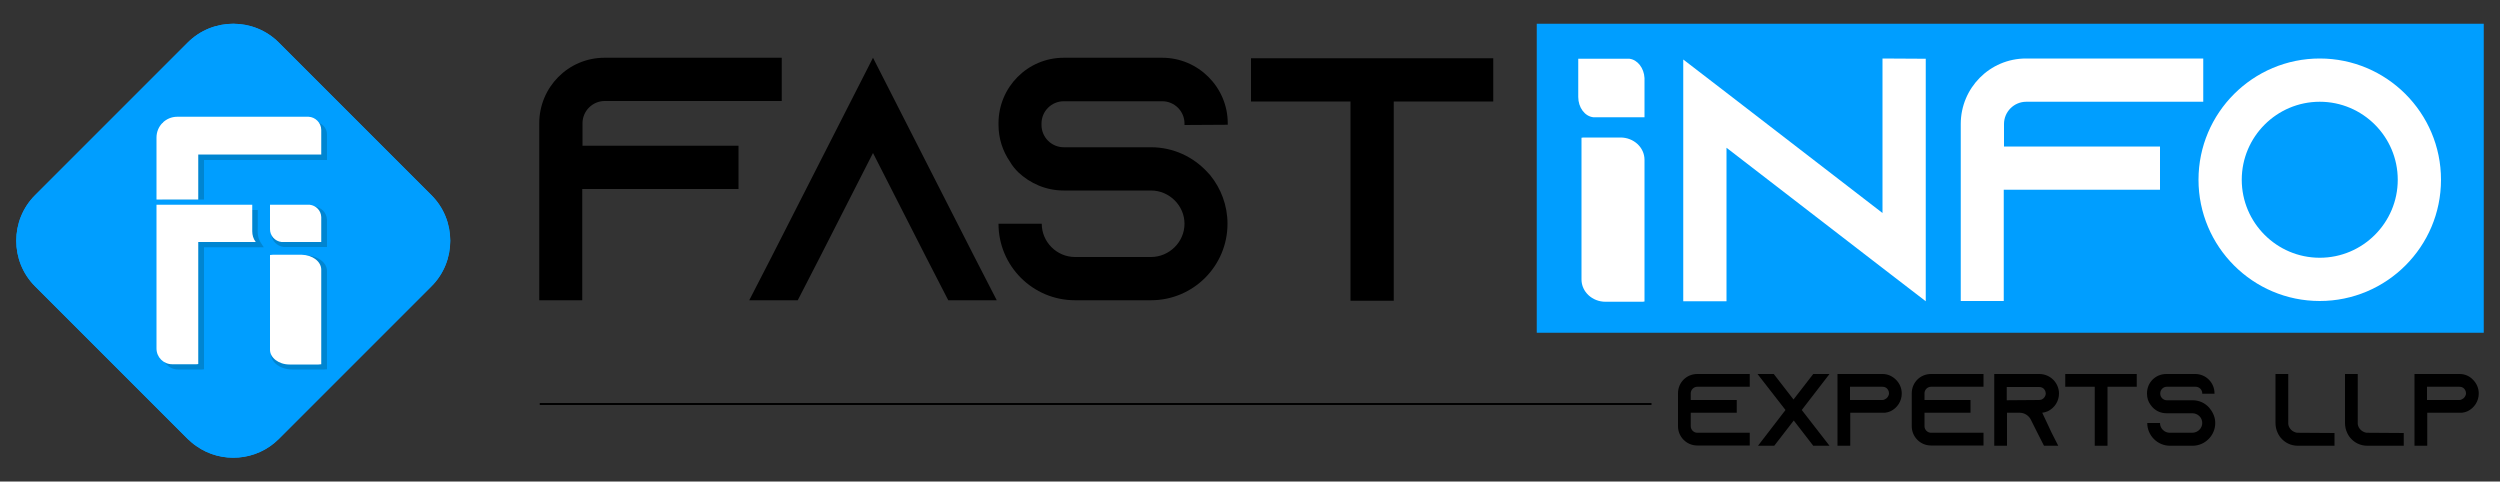 <?xml version="1.0" encoding="utf-8"?>
<!-- Generator: Adobe Illustrator 24.3.0, SVG Export Plug-In . SVG Version: 6.00 Build 0)  -->
<svg version="1.1" id="Layer_1" xmlns="http://www.w3.org/2000/svg" xmlns:xlink="http://www.w3.org/1999/xlink" x="0px" y="0px"
	 viewBox="0 0 1000 192.6" style="enable-background:new 0 0 1000 192.6;" xml:space="preserve">
<rect x="0" y="0" width="1000" height="192.6" fill="#333333" stroke="none"/>
<style type="text/css">
	.st0{fill:#009EFF;}
	.st1{fill:#FFFFFF;}
	.st2{fill:#0586C6;}
	.st3{opacity:0.94;fill:#0084CE;}
</style>
<g>
	<g>
		<rect x="614.7" y="9.5" class="st0" width="378.8" height="123.6"/>
		<g>
			<path d="M312.7,23.1v17.3h-70.8c-4.9,0-8.9,4-8.9,8.9v9h62.4v17.3h-62.5v44.5h-17.2V49.3c0-14.4,11.6-26.2,26.1-26.2H312.7z"/>
			<path d="M398.7,120.1h-19.4l-8.9-17.3l-21.2-41.6L328,102.8l-8.9,17.3h-19.4l8.9-17.3l40.6-79.7l40.6,79.7L398.7,120.1z"/>
			<path d="M473.8,50v-0.6c0-4.9-4-8.9-8.9-8.9h-39.4c-4.9,0-8.9,4-8.9,8.9V50c0,4.9,4,8.9,8.9,8.9h34.9c9,0,17,3.9,22.6,10
				c0.4,0.4,0.7,0.8,1.1,1.2c4.3,5.3,6.9,12.1,6.9,19.4c0,16.9-13.7,30.6-30.6,30.6h-30.4c-16.9,0-30.6-13.7-30.6-30.6h17.3
				c0,7.3,6,13.3,13.3,13.3h30.4c7.3,0,13.4-6,13.4-13.3c0-7.3-6.1-13.3-13.4-13.3h-34.9c-7.1,0-13.4-2.8-18.2-7.3
				c-1.2-1.2-2.4-2.6-3.3-4.2c-2.9-4.2-4.6-9.3-4.6-14.8v-0.6c0-14.4,11.6-26.2,26.1-26.2h39.4c14.4,0,26.2,11.8,26.2,26.2v0.6
				L473.8,50z"/>
			<path d="M597.3,23.3v17.3h-39.8v79.7h-17.3V40.6h-39.8V23.3H597.3z"/>
		</g>
		<g>
			<path class="st1" d="M657.8,63.9v56.7c-0.4,0.1-0.9,0.1-1.3,0.1h-14.3c-5.3,0-9.6-4-9.6-8.9V55.1c0.4-0.1,0.9-0.1,1.3-0.1h14.3
				C653.5,55,657.8,59,657.8,63.9z"/>
			<path class="st1" d="M657.8,31.6v15.3h-20.5c-3.4-0.4-6-3.9-6-8.1V23.5h20.5c3.2,0.4,5.8,3.7,6,7.7
				C657.8,31.3,657.8,31.4,657.8,31.6z"/>
			<g>
				<path class="st1" d="M770.3,23.5v97L753,107.2l-62.4-48.1v61.4h-17.3V23.8l17.3,13.3L753,85.2V23.4L770.3,23.5z"/>
				<path class="st1" d="M881.3,23.4v17.3h-70.8c-4.9,0-8.9,4-8.9,8.9v9H864v17.3h-62.5v44.5h-17.2V49.6c0-14.4,11.6-26.2,26.1-26.2
					H881.3z"/>
				<path class="st1" d="M976.4,71.9c0,26.8-21.8,48.5-48.5,48.5c-26.8,0-48.5-21.8-48.5-48.5c0-26.8,21.8-48.5,48.5-48.5
					C954.6,23.4,976.4,45.1,976.4,71.9z M959.1,71.9c0-17.2-14-31.2-31.2-31.2s-31.2,14-31.2,31.2s14,31.2,31.2,31.2
					S959.1,89.1,959.1,71.9z"/>
			</g>
		</g>
	</g>
	<g>
		<g>
			<path d="M676.3,157.3v2.7h18.4v5.1h-18.4v5.4c0,1.4,1.2,2.6,2.6,2.6h21v5.1h-21c-4.3,0-7.7-3.5-7.7-7.7v-13.2
				c0-4.3,3.4-7.7,7.7-7.7h21v5.1h-21C677.5,154.7,676.3,155.9,676.3,157.3z"/>
			<path d="M703,178.3L703,178.3L703,178.3L703,178.3z M731.8,149.6L720.7,164l11.1,14.3h-6.5l-7.8-10.1l-7.8,10.1h-6.5l11-14.3
				L703,149.6h6.5l7.9,10.2l7.9-10.2H731.8L731.8,149.6z M731.7,178.4L731.7,178.4L731.7,178.4L731.7,178.4z"/>
			<path d="M758.4,151.9c1.4,1.4,2.3,3.3,2.3,5.5c0,3.1-1.8,5.8-4.5,7.1c-0.7,0.3-1.4,0.5-2.2,0.6c-0.1,0-0.2,0-0.2,0v0h-13.7v13.2
				h-5.1v-28.7h18.1C755,149.6,756.9,150.4,758.4,151.9L758.4,151.9z M754,159.7c0.9-0.4,1.6-1.4,1.6-2.4c0-0.9-0.5-1.6-0.8-1.9
				c-0.3-0.3-0.9-0.7-1.8-0.7h-13v5.3h13C753.3,160,753.7,159.9,754,159.7L754,159.7z"/>
			<path d="M769.8,157.3v2.7h18.4v5.1h-18.4v5.4c0,1.4,1.2,2.6,2.6,2.6h21v5.1h-21c-4.3,0-7.7-3.5-7.7-7.7v-13.2
				c0-4.3,3.4-7.7,7.7-7.7h21v5.1h-21C771,154.7,769.8,155.9,769.8,157.3z"/>
			<path d="M820.7,173.2l2.6,5.1h-5.7l-2.6-5.1l-2.7-5.4l-0.1-0.2c-0.9-1.5-2.5-2.5-4.3-2.5h-5.1v13.2h-5.1v-28.7h18.1
				c2.1,0,4.1,0.9,5.5,2.3c1.4,1.4,2.3,3.4,2.3,5.5c0,3.1-1.8,5.8-4.5,7.1c-0.7,0.3-1.4,0.5-2.2,0.6L820.7,173.2z M815.6,160
				c0.4,0,0.7-0.1,1.1-0.2c0.9-0.4,1.6-1.4,1.6-2.4c0-0.9-0.5-1.6-0.8-1.9c-0.3-0.3-0.9-0.7-1.8-0.7h-13v5.3L815.6,160z"/>
			<path d="M854.7,149.6v5.1H843v23.6h-5.1v-23.6h-11.8v-5.1H854.7z"/>
			<path d="M880.9,157.5v-0.2c0-1.4-1.2-2.6-2.6-2.6h-11.6c-1.4,0-2.6,1.2-2.6,2.6v0.2c0,1.4,1.2,2.6,2.6,2.6H877c2.7,0,5,1.1,6.7,3
				c0.1,0.1,0.2,0.2,0.3,0.4c1.3,1.6,2.1,3.6,2.1,5.7c0,5-4.1,9.1-9.1,9.1h-9c-5,0-9.1-4.1-9.1-9.1h5.1c0,2.2,1.8,3.9,3.9,3.9h9
				c2.2,0,4-1.8,4-3.9c0-2.2-1.8-3.9-4-3.9h-10.3c-2.1,0-4-0.8-5.4-2.2c-0.4-0.4-0.7-0.8-1-1.2c-0.9-1.2-1.4-2.7-1.4-4.4v-0.2
				c0-4.3,3.4-7.7,7.7-7.7h11.6c4.3,0,7.7,3.5,7.7,7.7v0.2L880.9,157.5z"/>
			<path d="M933.8,173.2v5.1h-14.6c-1.4,0-2.8-0.3-4-0.9c-1.8-0.9-3.3-2.4-4.1-4.2c-0.6-1.2-0.9-2.6-0.9-4v-19.6h5.1v20
				c0.2,1.8,1.7,3.2,3.5,3.5L933.8,173.2z"/>
			<path d="M961.5,173.2v5.1H947c-1.4,0-2.8-0.3-4-0.9c-1.8-0.9-3.3-2.4-4.1-4.2c-0.6-1.2-0.9-2.6-0.9-4v-19.6h5.1v20
				c0.2,1.8,1.7,3.2,3.5,3.5L961.5,173.2z"/>
			<path d="M989.2,151.9c1.4,1.4,2.3,3.3,2.3,5.5c0,3.1-1.8,5.8-4.5,7.1c-0.7,0.3-1.4,0.5-2.2,0.6c-0.1,0-0.2,0-0.2,0v0h-13.7v13.2
				h-5.1v-28.7h18.1C985.9,149.6,987.8,150.4,989.2,151.9L989.2,151.9z M984.8,159.7c0.9-0.4,1.6-1.4,1.6-2.4c0-0.9-0.5-1.6-0.8-1.9
				c-0.3-0.3-0.9-0.7-1.8-0.7h-13v5.3h13C984.1,160,984.5,159.9,984.8,159.7L984.8,159.7z"/>
		</g>
	</g>
	<g>
		<rect x="215.9" y="161.2" width="444.7" height="0.8"/>
	</g>
	<g>
		<path class="st0" d="M172.6,114.5l-61.1,61.1c-8.9,8.9-23,9.9-33,2.8c-1.2-0.8-2.3-1.8-3.4-2.8L14,114.5c-10-10-10-26.4,0-36.4
			L75.1,17c5-5,11.6-7.5,18.2-7.5c6.6,0,13.2,2.5,18.2,7.5l61.1,61.1C182.6,88.1,182.6,104.5,172.6,114.5z"/>
		<g>
			<path class="st2" d="M130.8,108.4v39.3c-0.4,0-0.8,0.1-1.2,0.1h-12.7c-4.7,0-8.5-2.8-8.5-6.2v-39.3c0.4,0,0.8-0.1,1.2-0.1h12.7
				C127,102.2,130.8,105,130.8,108.4z"/>
			<path class="st2" d="M130.8,88.2v10.6h-17.3c-2.8-0.3-5-2.7-5-5.6V82.6h17.3c2.7,0.3,4.9,2.5,5,5.3
				C130.8,88,130.8,88.1,130.8,88.2z"/>
			<path class="st2" d="M105.5,98.9c-0.4-0.7-0.9-1.3-1.3-2c-0.5-0.9-0.9-1.8-1-2.8c-0.2-1.1-0.1-2.2-0.1-3.3c0-1.9,0-3.8,0-5.7
				c0-0.4,0-0.8,0-1.1H64.9c0,0,0,22.1,0,22.1v35.4c0,3.5,2.8,6.3,6.3,6.3h9.5c0.3,0,0.6,0,0.9-0.1V98.9c0,0,5.5,0,5.5,0
				c0.7,0,1.4,0,2.1,0c1.7,0,3.3,0,5,0c1.9,0,3.9,0,5.8,0c1.5,0,3,0,4.4,0C104.7,98.9,105.2,98.9,105.5,98.9z"/>
			<path class="st1" d="M102.3,96.8c-1-1.3-1.4-2.8-1.4-4.3c0-0.2,0-0.4,0-0.6c0-3.3,0-6.7,0-10H62.6V104h0v35.4
				c0,3.5,2.8,6.3,6.3,6.3h9.5c0.3,0,0.6,0,0.9-0.1V96.8h5.5v0H102.3z"/>
			<path class="st1" d="M128.5,107.9v37.8c-0.3,0-0.7,0.1-1.1,0.1h-11.6c-4.3,0-7.8-2.7-7.8-5.9V102c0.3,0,0.7-0.1,1.1-0.1h11.6
				C125,102,128.5,104.6,128.5,107.9z"/>
			<path class="st1" d="M128.5,87v9.8h-15.9c-2.6-0.3-4.6-2.5-4.6-5.1v-9.8h15.9c2.5,0.3,4.5,2.3,4.6,4.9
				C128.5,86.8,128.5,86.9,128.5,87z"/>
			<path class="st2" d="M130.8,53.7V64H81.6v15.8H64.9V48.8h60.7C128.5,48.8,130.8,51,130.8,53.7z"/>
			<path class="st1" d="M128.5,52v9.8H79.3v18H62.6V55c0-4.6,3.7-8.3,8.3-8.3h52.5C126.1,46.8,128.5,49.1,128.5,52z"/>
		</g>
	</g>
	<g>
		<path class="st0" d="M172.6,114.5l-61.1,61.1c-8.9,8.9-23,9.9-33,2.8c-1.2-0.8-2.3-1.8-3.4-2.8L14,114.5c-10-10-10-26.4,0-36.4
			L75.1,17c5-5,11.6-7.5,18.2-7.5c6.6,0,13.2,2.5,18.2,7.5l61.1,61.1C182.6,88.1,182.6,104.5,172.6,114.5z"/>
		<path class="st3" d="M130.8,108.4v39.3c-0.4,0-0.8,0.1-1.2,0.1h-12.7c-4.7,0-8.5-2.8-8.5-6.2v-39.3c0.4,0,0.8-0.1,1.2-0.1h12.7
			C127,102.2,130.8,105,130.8,108.4z"/>
		<path class="st3" d="M130.8,88.2v10.6h-17.3c-2.8-0.3-5-2.7-5-5.6V82.6h17.3c2.7,0.3,4.9,2.5,5,5.3
			C130.8,88,130.8,88.1,130.8,88.2z"/>
		<path class="st3" d="M105.5,98.9c-0.4-0.7-0.9-1.3-1.3-2c-0.5-0.9-0.9-1.8-1-2.8c-0.2-1.1-0.1-2.2-0.1-3.3c0-1.9,0-3.8,0-5.7
			c0-0.4,0-0.8,0-1.1H64.9c0,0,0,22.1,0,22.1v35.4c0,3.5,2.8,6.3,6.3,6.3h9.5c0.3,0,0.6,0,0.9-0.1V98.9c0,0,5.5,0,5.5,0
			c0.7,0,1.4,0,2.1,0c1.7,0,3.3,0,5,0c1.9,0,3.9,0,5.8,0c1.5,0,3,0,4.4,0C104.7,98.9,105.2,98.9,105.5,98.9z"/>
		<path class="st1" d="M102.3,96.8c-1-1.3-1.4-2.8-1.4-4.3c0-0.2,0-0.4,0-0.6c0-3.3,0-6.7,0-10H62.6V104h0v35.4
			c0,3.5,2.8,6.3,6.3,6.3h9.5c0.3,0,0.6,0,0.9-0.1V96.8h5.5v0H102.3z"/>
		<path class="st1" d="M128.5,107.9v37.8c-0.3,0-0.7,0.1-1.1,0.1h-11.6c-4.3,0-7.8-2.7-7.8-5.9V102c0.3,0,0.7-0.1,1.1-0.1h11.6
			C125,102,128.5,104.6,128.5,107.9z"/>
		<path class="st1" d="M128.5,87v9.8h-15.9c-2.6-0.3-4.6-2.5-4.6-5.1v-9.8h15.9c2.5,0.3,4.5,2.3,4.6,4.9
			C128.5,86.8,128.5,86.9,128.5,87z"/>
		<path class="st3" d="M130.8,53.7V64H81.6v15.8H64.9V48.8h60.7C128.5,48.8,130.8,51,130.8,53.7z"/>
		<path class="st1" d="M128.5,52v9.8H79.3v18H62.6V55c0-4.6,3.7-8.3,8.3-8.3h52.5C126.1,46.8,128.5,49.1,128.5,52z"/>
	</g>
</g>
</svg>
